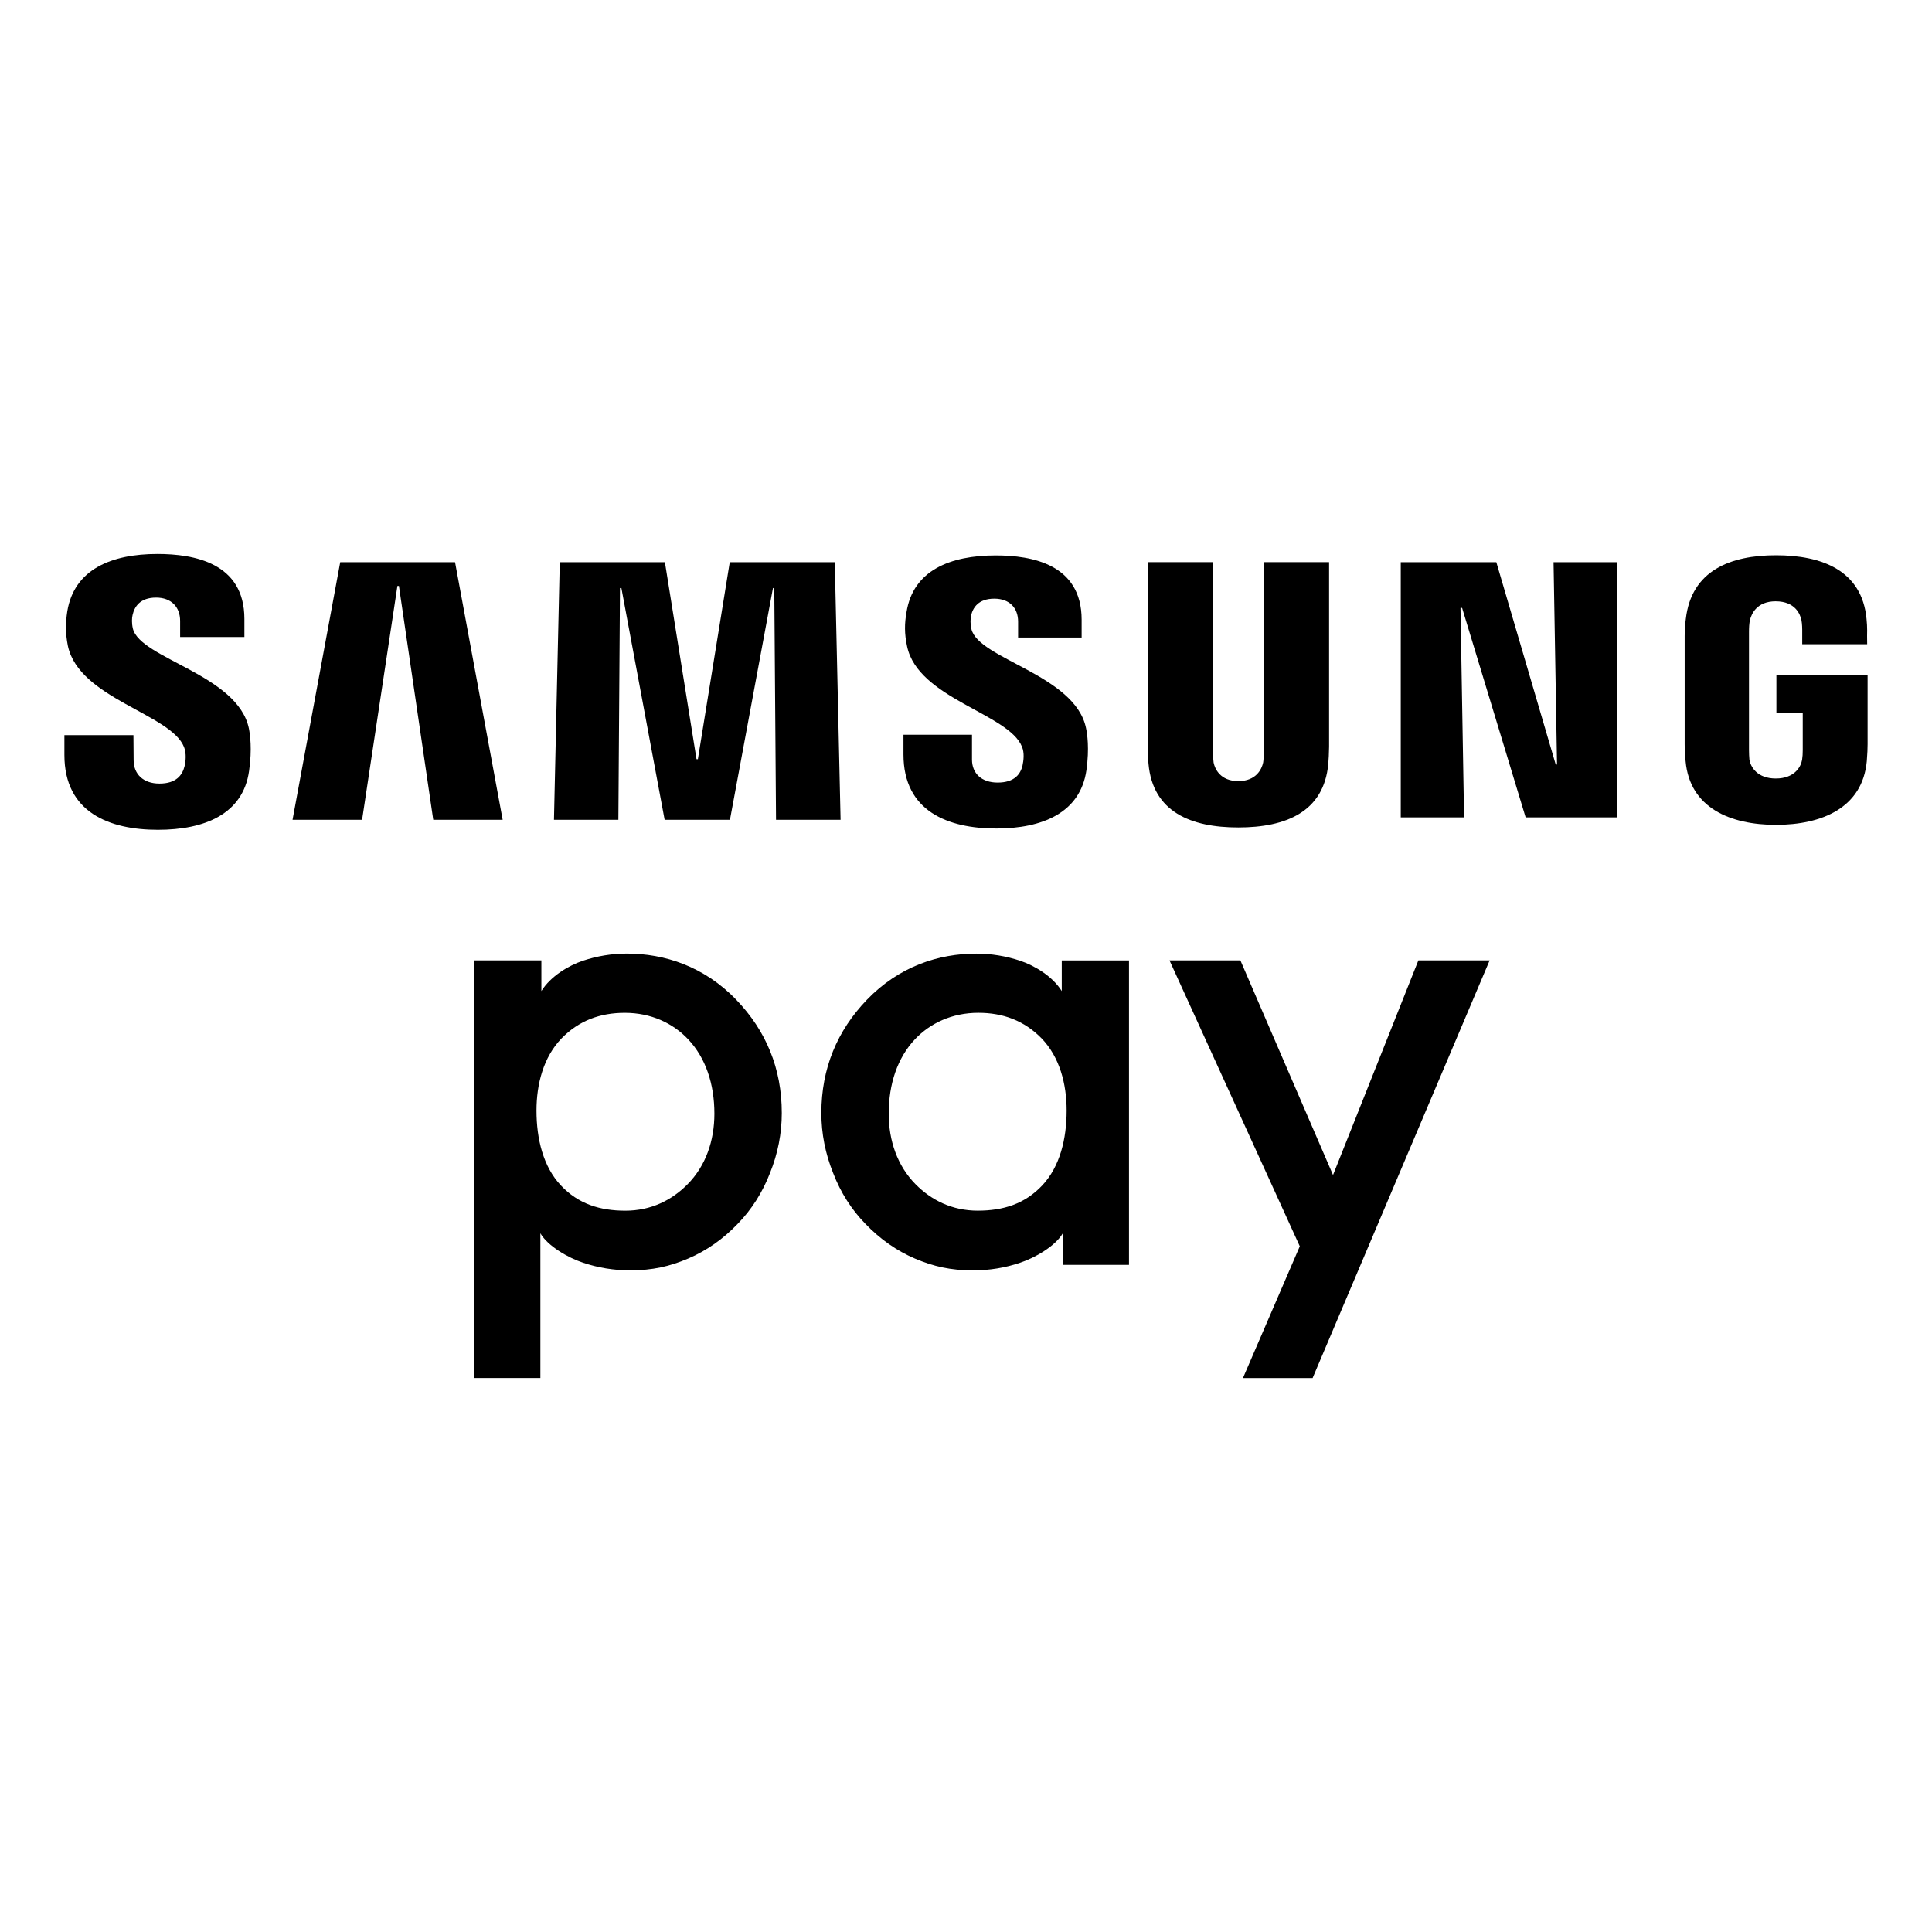 <?xml version="1.0" encoding="utf-8"?>
<!-- Generator: Adobe Illustrator 19.2.1, SVG Export Plug-In . SVG Version: 6.00 Build 0)  -->
<svg version="1.1" id="Layer_1" xmlns="http://www.w3.org/2000/svg" xmlns:xlink="http://www.w3.org/1999/xlink" x="0px" y="0px"
	 viewBox="0 0 60 60" style="enable-background:new 0 0 60 60;" xml:space="preserve">
<g>
	<g>
		<g>
			<g>
				<g>
					<path d="M14.725,42.797V29.826h2.088c0,0,0,0.52,0,0.952
						c0.288-0.463,0.851-0.795,1.292-0.942c0.441-0.147,0.901-0.222,1.365-0.222
						c1.156,0,2.391,0.39,3.393,1.432c0.927,0.963,1.416,2.135,1.416,3.52
						c0,0.634-0.123,1.261-0.366,1.863c-0.234,0.604-0.57,1.133-1.001,1.576
						c-0.456,0.477-0.975,0.84-1.544,1.082c-0.57,0.242-1.102,0.365-1.8,0.365
						c-0.506,0-0.998-0.081-1.462-0.238c-0.455-0.149-1.095-0.515-1.324-0.913v4.494
						h-2.055V42.797z M19.404,31.454c-0.762,0-1.425,0.238-1.97,0.799
						c-0.557,0.582-0.773,1.412-0.773,2.237c0,0.882,0.21,1.74,0.754,2.321
						c0.547,0.583,1.221,0.788,2.006,0.788c0.796,0,1.443-0.325,1.933-0.822
						c0.565-0.573,0.832-1.353,0.832-2.191c0-0.917-0.268-1.73-0.816-2.311
						C20.899,31.776,20.221,31.454,19.404,31.454z"/>
					<polygon points="38.601,42.797 40.366,38.705 36.32,29.826 38.522,29.826 
						41.398,36.491 44.049,29.826 46.262,29.826 40.764,42.797 					"/>
				</g>
			</g>
		</g>
		<path d="M33.005,39.28c0,0,0-0.701,0-0.978c-0.23,0.398-0.869,0.764-1.324,0.913
			c-0.464,0.158-0.956,0.238-1.462,0.238c-0.698,0-1.229-0.123-1.8-0.365
			c-0.569-0.242-1.088-0.606-1.544-1.082c-0.432-0.442-0.769-0.972-1.001-1.576
			c-0.243-0.602-0.366-1.228-0.366-1.863c0-1.385,0.489-2.557,1.416-3.52
			c1.002-1.041,2.237-1.432,3.393-1.432c0.464,0,0.924,0.075,1.365,0.222
			c0.441,0.147,1.003,0.479,1.292,0.942c0-0.433,0-0.952,0-0.952h2.088v9.454H33.005
			V39.28z M28.416,32.274c-0.548,0.581-0.816,1.395-0.816,2.311
			c0,0.838,0.268,1.619,0.832,2.191c0.49,0.497,1.137,0.822,1.933,0.822
			c0.785,0,1.46-0.205,2.006-0.788c0.545-0.581,0.754-1.439,0.754-2.321
			c0-0.827-0.215-1.655-0.773-2.237c-0.546-0.56-1.208-0.799-1.97-0.799
			C29.565,31.454,28.887,31.776,28.416,32.274z"/>
	</g>
	<g>
		<polygon points="48.355,23.742 48.247,17.459 50.231,17.459 50.231,25.384 
			47.38,25.384 45.407,18.879 45.357,18.879 45.468,25.384 43.502,25.384 
			43.502,17.459 46.47,17.459 48.314,23.742 		"/>
		<polygon points="12.342,18.196 11.245,25.46 9.085,25.46 10.566,17.459 14.132,17.459 
			15.611,25.46 13.455,25.46 12.389,18.196 		"/>
		<polygon points="21.673,23.578 22.663,17.459 25.925,17.459 26.105,25.46 
			24.1,25.46 24.046,18.263 24.005,18.263 22.669,25.46 20.641,25.46 
			19.298,18.263 19.254,18.263 19.204,25.46 17.204,25.46 17.384,17.459 
			20.649,17.459 21.631,23.578 		"/>
		<path d="M38.457,24.258c0.559,0,0.73-0.38,0.771-0.575
			c0.015-0.086,0.017-0.202,0.017-0.306v-5.919h2.031v5.735
			c0,0.15-0.016,0.45-0.025,0.531c-0.136,1.493-1.322,1.973-2.794,1.973
			c-1.473,0-2.653-0.481-2.789-1.973c-0.01-0.08-0.021-0.38-0.019-0.531v-5.735
			h2.026v5.919c-0.007,0.104,0.005,0.219,0.015,0.306
			C37.728,23.878,37.9,24.258,38.457,24.258"/>
		<g>
			<path d="M5.715,23.2c0.078,0.196,0.053,0.444,0.017,0.594
				c-0.066,0.265-0.245,0.54-0.781,0.54c-0.499,0-0.801-0.291-0.801-0.727
				l-0.006-0.777H2v0.617c0,1.788,1.402,2.323,2.904,2.323
				c1.453,0,2.643-0.49,2.831-1.825c0.1-0.694,0.028-1.147-0.004-1.315
				c-0.339-1.68-3.378-2.172-3.605-3.111c-0.039-0.166-0.031-0.33-0.009-0.419
				c0.058-0.26,0.233-0.541,0.731-0.541c0.473,0,0.746,0.294,0.746,0.724v0.5
				h1.996v-0.562c0-1.744-1.567-2.017-2.703-2.017c-1.421,0-2.582,0.474-2.797,1.78
				c-0.054,0.352-0.062,0.671,0.018,1.074C2.457,21.696,5.306,22.167,5.715,23.2"/>
			<path d="M31.738,23.19c0.082,0.19,0.049,0.435,0.017,0.585
				c-0.063,0.263-0.247,0.528-0.773,0.528c-0.497,0-0.796-0.282-0.796-0.715v-0.771
				h-2.128v0.614c0,1.77,1.391,2.299,2.882,2.299c1.429,0,2.609-0.487,2.8-1.811
				c0.095-0.682,0.025-1.132-0.012-1.304c-0.334-1.656-3.341-2.147-3.56-3.08
				c-0.04-0.157-0.029-0.323-0.012-0.411c0.056-0.253,0.229-0.532,0.723-0.532
				c0.47,0,0.739,0.286,0.739,0.713v0.493h1.973v-0.553
				c0-1.725-1.549-1.996-2.668-1.996c-1.409,0-2.563,0.46-2.77,1.76
				c-0.062,0.347-0.07,0.663,0.018,1.067C28.515,21.696,31.33,22.161,31.738,23.19"
				/>
			<path d="M55.15,24.177c0.577,0,0.779-0.36,0.816-0.581
				c0.014-0.087,0.021-0.2,0.02-0.303v-1.156H55.168v-1.175H58v2.151
				c0,0.15-0.006,0.26-0.025,0.527c-0.135,1.451-1.399,1.976-2.821,1.976
				c-1.416,0-2.674-0.524-2.806-1.976c-0.028-0.266-0.029-0.377-0.029-0.527
				v-3.367c0-0.145,0.016-0.398,0.036-0.526c0.174-1.503,1.385-1.976,2.801-1.976
				c1.421,0,2.669,0.468,2.811,1.976c0.029,0.248,0.017,0.526,0.017,0.526
				l0.003,0.261h-2.017v-0.448c0,0,0-0.191-0.025-0.305
				c-0.037-0.174-0.19-0.58-0.802-0.58c-0.576,0-0.749,0.384-0.795,0.58
				c-0.026,0.104-0.031,0.249-0.031,0.377v3.661c0,0.103,0.005,0.216,0.013,0.303
				C54.369,23.817,54.57,24.177,55.15,24.177"/>
		</g>
	</g>
</g>
</svg>
